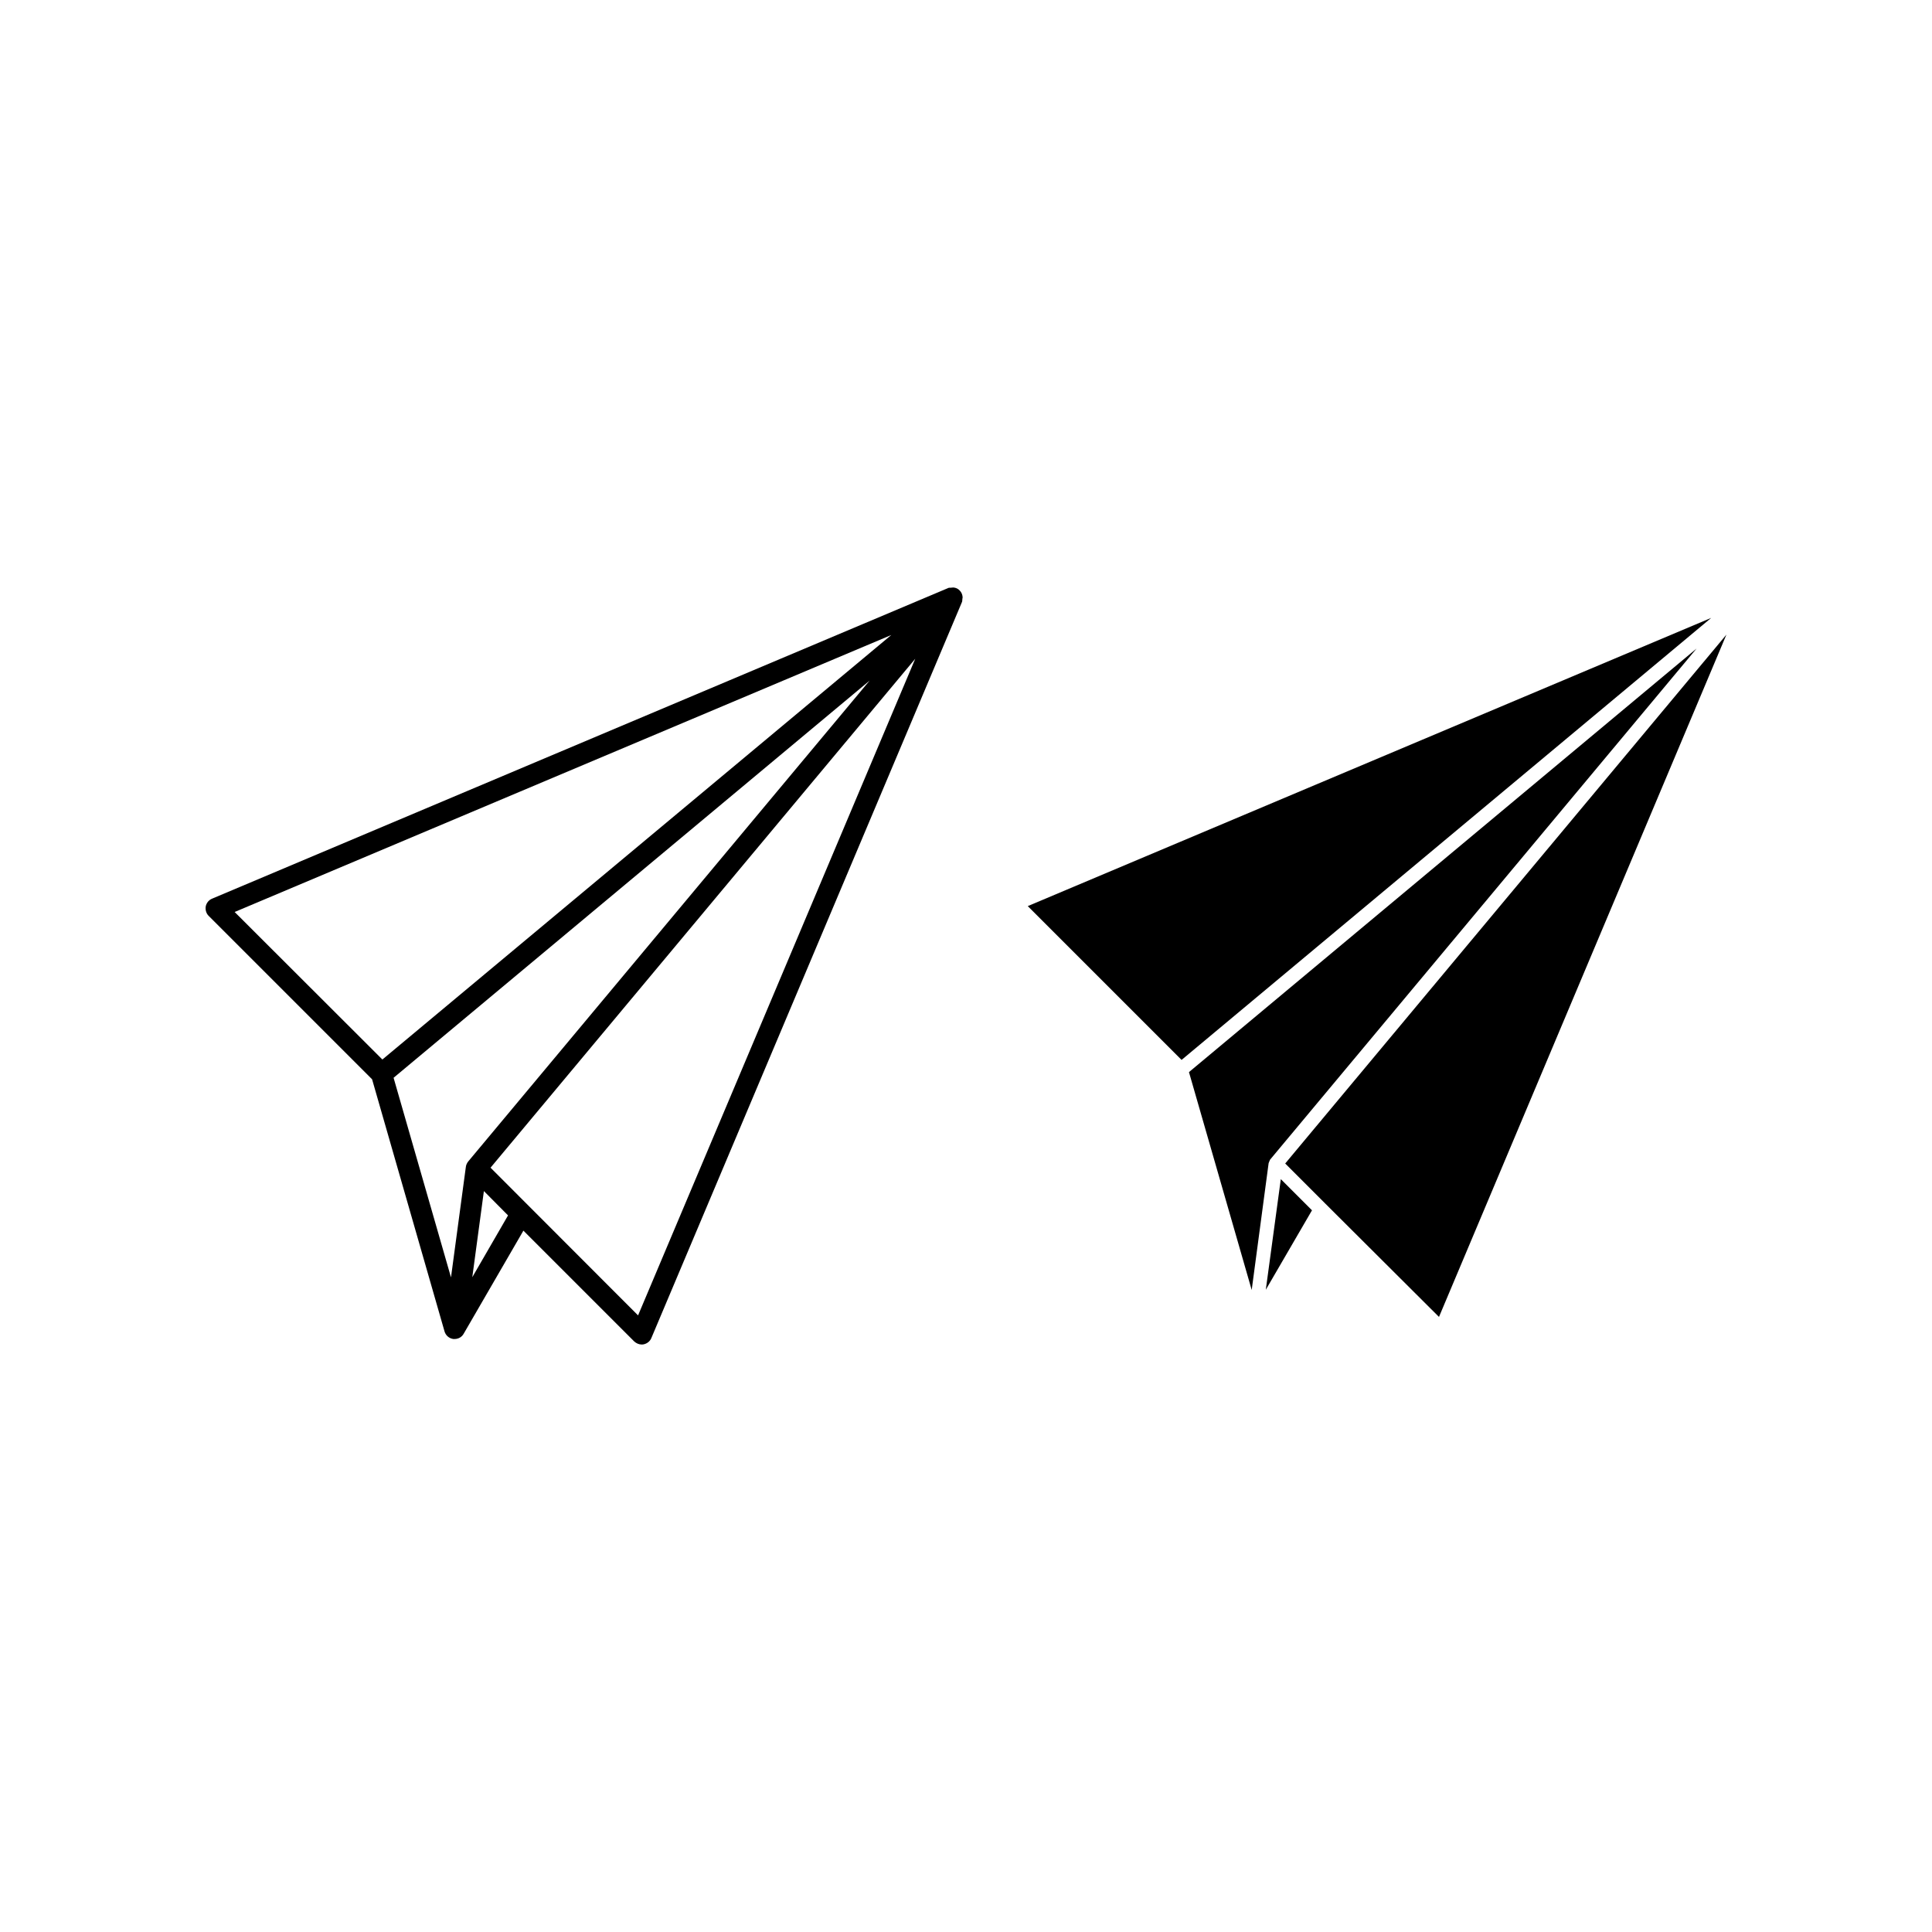 <?xml version="1.0" encoding="UTF-8"?>
<!-- Uploaded to: ICON Repo, www.iconrepo.com, Generator: ICON Repo Mixer Tools -->
<svg fill="#000000" width="800px" height="800px" version="1.1" viewBox="144 144 512 512" xmlns="http://www.w3.org/2000/svg">
 <g>
  <path d="m396.67 299.69c-0.203 0-0.352 0.051-0.605 0.051-0.25 0.051-0.555-0.051-0.805 0.102l-195.07 82.32c-0.855 0.352-1.461 1.109-1.664 2.016-0.152 0.906 0.102 1.863 0.754 2.519l43.328 43.328 19.195 66.805c0.301 1.059 1.211 1.863 2.316 2.016h0.352c1.008 0 1.914-0.504 2.418-1.41l15.82-27.305 29.371 29.371c0.555 0.504 1.258 0.805 1.965 0.805 0.152 0 0.352 0 0.555-0.051 0.906-0.203 1.664-0.805 2.016-1.664l82.324-195.07c0.102-0.25 0.051-0.555 0.102-0.805 0-0.203 0.102-0.352 0.051-0.555-0.051-0.605-0.301-1.211-0.754-1.664-0.453-0.504-1.059-0.754-1.664-0.805zm-151.54 128.92m-38.945-42.922 174.02-73.406-134.87 112.5zm61.262 67.609-3.93 29.223-15.215-52.898 126.15-105.25-106.4 127.46c-0.301 0.402-0.555 0.906-0.605 1.461zm1.715 29.172 3.074-22.824 6.398 6.449zm43.93 10.125-39.094-39.145 112.55-134.87z"/>
  <path d="m416.37 384.13 40.758 40.758 140.36-117.14z"/>
  <path d="m480.61 451.29 113-135.42-134.52 112.25 16.625 57.738 4.484-33.605c0.148-0.355 0.25-0.656 0.402-0.961z"/>
  <path d="m479.45 485.8 12.242-21.059-8.262-8.262z"/>
  <path d="m484.59 452.34 10.73 10.73 30.027 29.926 76.176-180.82z"/>
 </g>
</svg>
